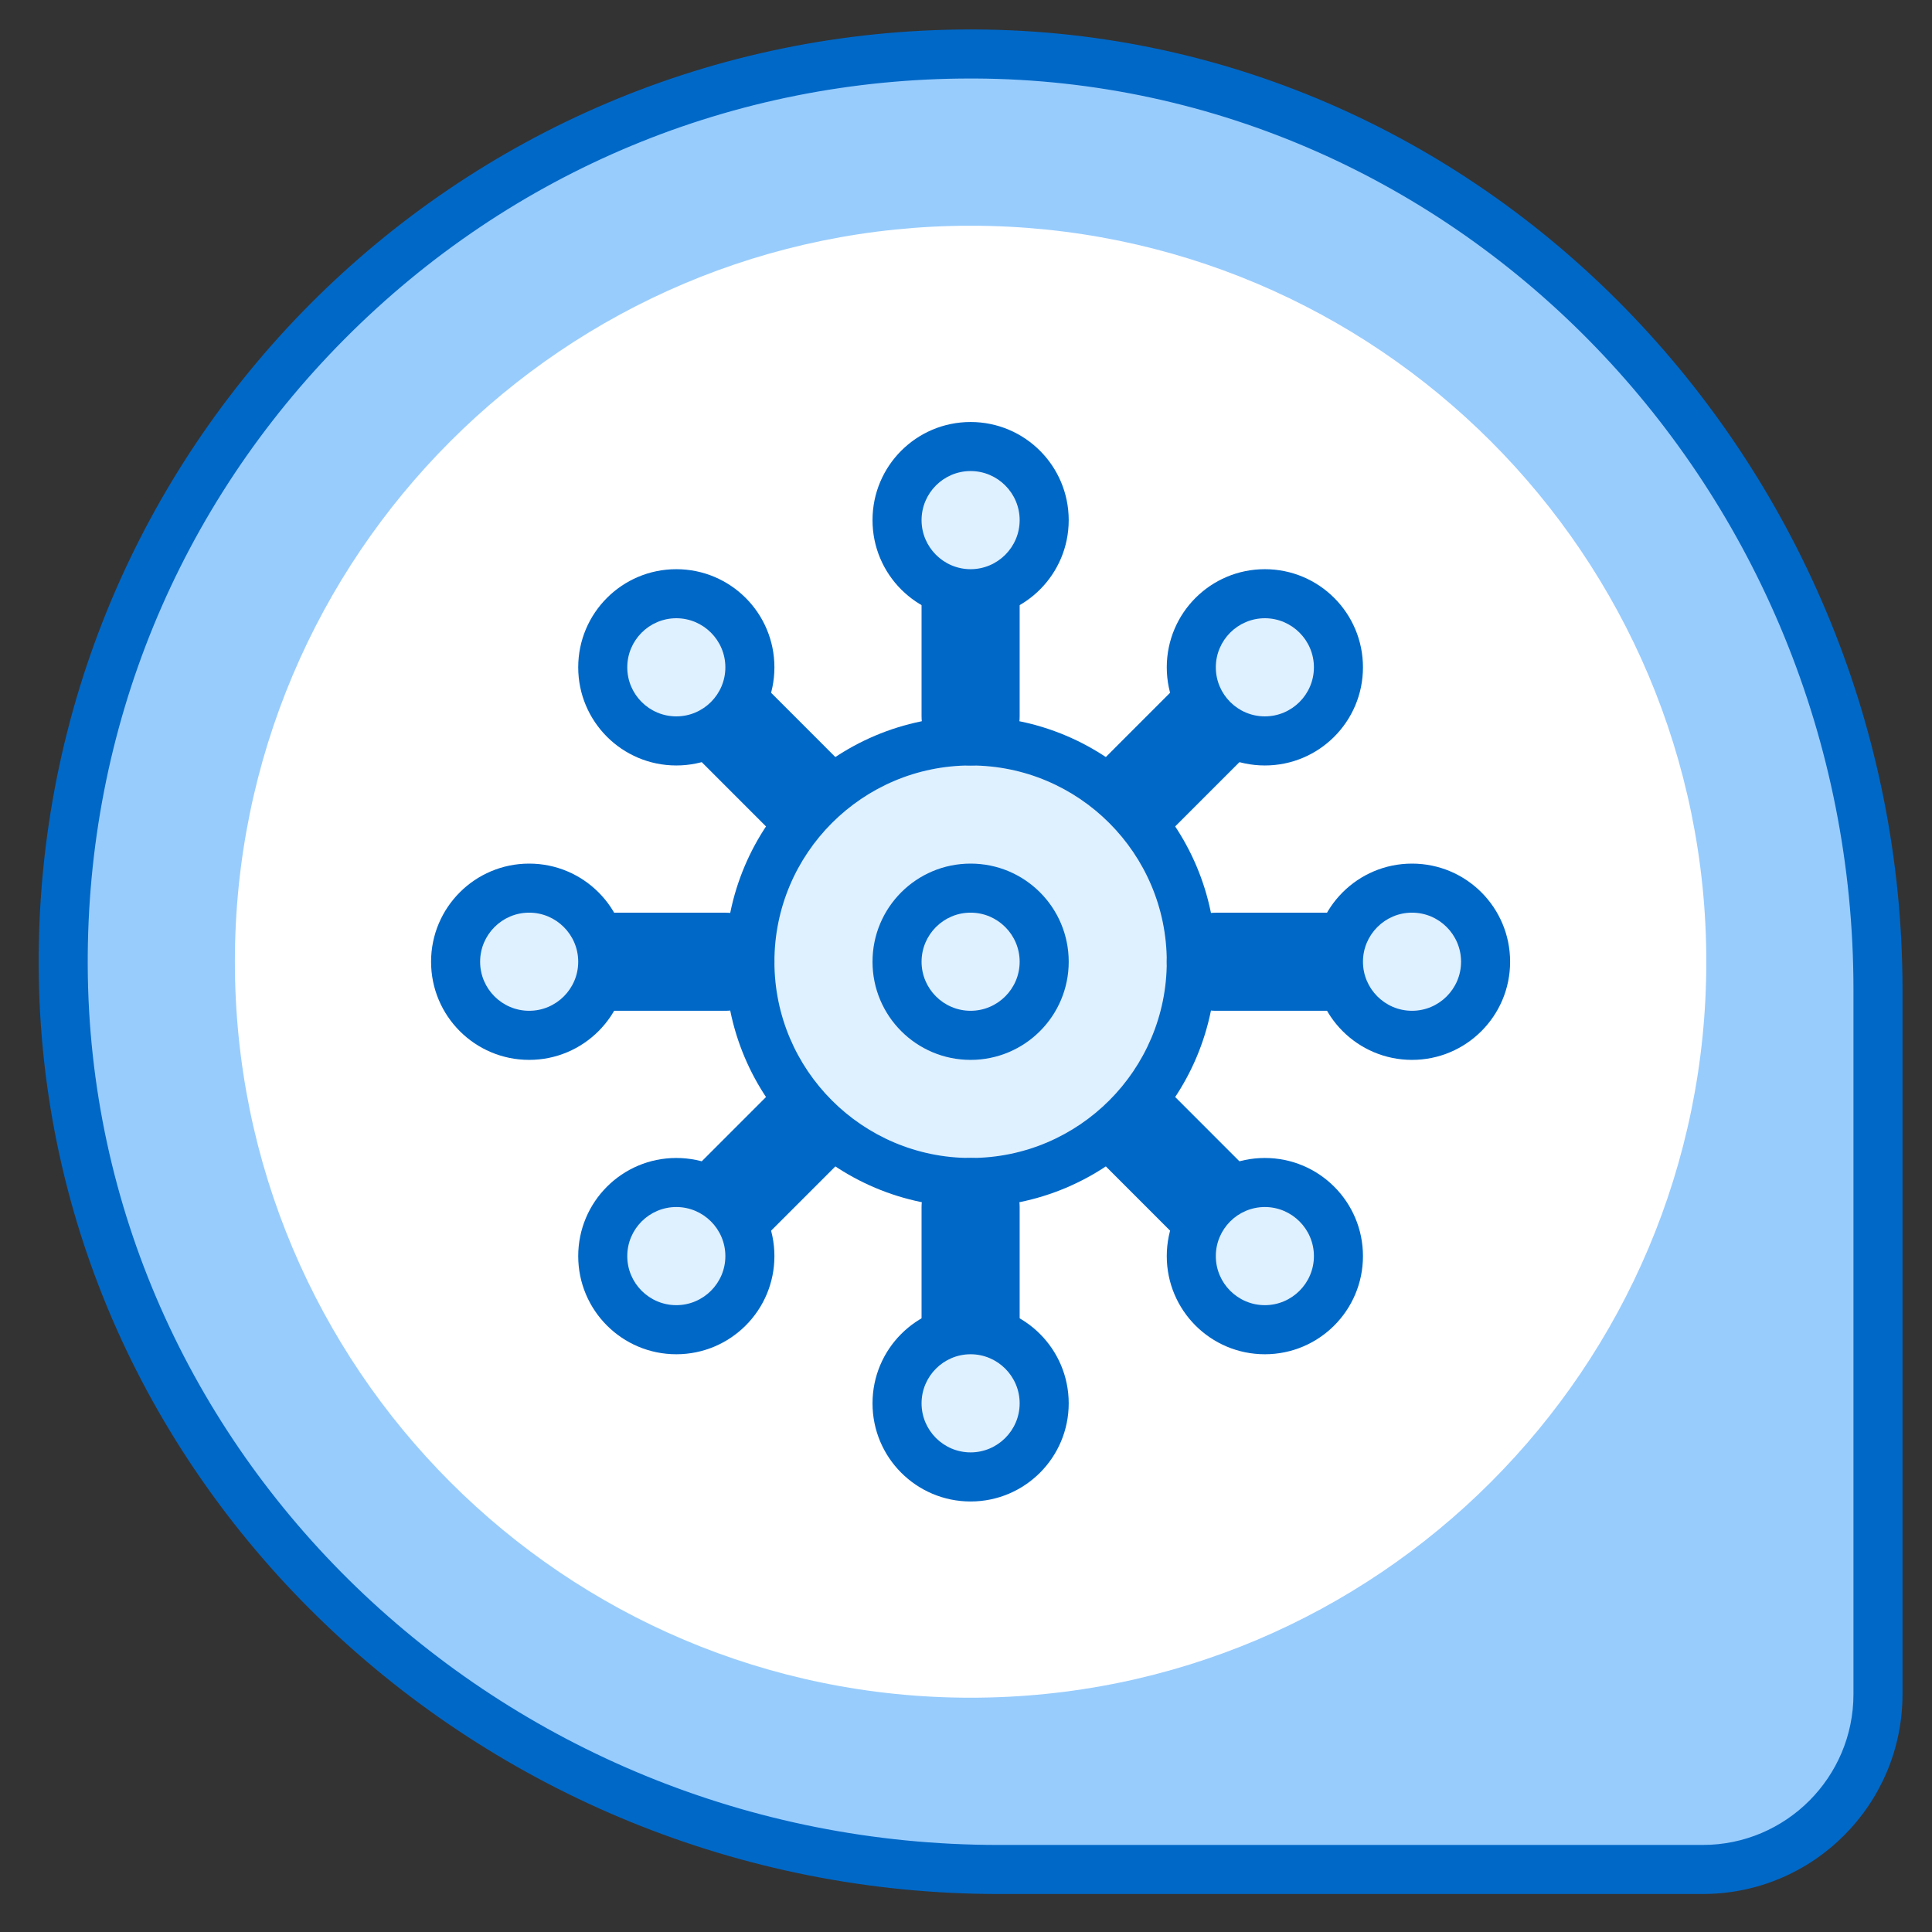 <?xml version="1.0" encoding="UTF-8"?>
<svg width="49px" height="49px" viewBox="0 0 49 49" version="1.1" xmlns="http://www.w3.org/2000/svg" xmlns:xlink="http://www.w3.org/1999/xlink">
    <rect x="0" y="0" width="49" height="49" fill="#333333" stroke="none"/>
    <title>icons8-antivirus</title>
    <g id="页面-1" stroke="none" stroke-width="1" fill="none" fill-rule="evenodd">
        <g id="1备份-6" transform="translate(-783, -3232)" fill-rule="nonzero">
            <g id="编组-23" transform="translate(284.97, 3147)">
                <g id="编组-20" transform="translate(466.646, 59.374)">
                    <g id="icons8-antivirus" transform="translate(32.365, 26.373)">
                        <path d="M24.338,46.667 C11.319,46.667 0.68,36.387 0.622,23.75 C0.595,17.58 2.976,11.774 7.326,7.402 C11.677,3.03 17.469,0.622 23.637,0.622 C36.372,0.679 46.649,11.323 46.649,24.348 L46.649,42.223 C46.649,44.673 44.656,46.667 42.207,46.667 L24.338,46.667 Z" id="路径" fill="#98CCFD"></path>
                        <path d="M23.636,1.244 L23.636,1.244 L23.739,1.244 C36.029,1.3 46.027,11.664 46.027,24.348 L46.027,42.222 C46.027,44.33 44.313,46.045 42.207,46.045 L24.338,46.045 C11.66,46.045 1.3,36.043 1.244,23.748 C1.217,17.745 3.533,12.096 7.766,7.843 C12,3.588 17.636,1.244 23.636,1.244 M23.636,0 C10.547,0.001 -0.058,10.645 0,23.754 C0.06,36.886 11.211,47.289 24.338,47.289 L42.205,47.289 C45.003,47.289 47.271,45.021 47.271,42.223 L47.271,24.348 C47.271,11.215 36.873,0.06 23.745,0 C23.708,0 23.673,0 23.636,0 L23.636,0 Z" id="形状" fill="#0068C7"></path>
                        <path d="M23.636,4.978 C13.33,4.978 4.976,13.335 4.976,23.645 C4.976,33.954 13.33,42.311 23.636,42.311 C33.941,42.311 42.295,33.954 42.295,23.645 C42.295,13.335 33.941,4.978 23.636,4.978 Z" id="路径" fill="#FFFFFF"></path>
                        <path d="M19.904,27.378 L16.172,31.111 M31.099,31.111 L23.636,23.645" id="形状" stroke="#0068C7" stroke-width="2.488" fill="#DFF0FE" stroke-linecap="round"></path>
                        <path d="M31.099,16.178 L27.367,19.911 M16.172,16.178 L23.636,23.645" id="形状" stroke="#0068C7" stroke-width="2.488" fill="#DFF0FE" stroke-linecap="round" stroke-linejoin="round"></path>
                        <path d="M23.636,18.045 C21.636,18.045 19.788,19.112 18.788,20.845 C17.788,22.577 17.788,24.712 18.788,26.445 C19.788,28.177 21.636,29.245 23.636,29.245 C25.636,29.245 27.484,28.177 28.483,26.445 C29.483,24.712 29.483,22.577 28.483,20.845 C27.484,19.112 25.636,18.045 23.636,18.045 L23.636,18.045 Z" id="路径" fill="#DFF0FE"></path>
                        <path d="M23.636,18.667 C26.38,18.667 28.611,20.899 28.611,23.645 C28.611,26.39 26.38,28.622 23.636,28.622 C20.891,28.622 18.66,26.39 18.66,23.645 C18.66,20.899 20.891,18.667 23.636,18.667 M23.636,17.422 C20.201,17.422 17.416,20.209 17.416,23.645 C17.416,27.081 20.201,29.867 23.636,29.867 C27.07,29.867 29.855,27.081 29.855,23.645 C29.855,20.209 27.07,17.422 23.636,17.422 L23.636,17.422 Z" id="形状" fill="#0068C7"></path>
                        <line x1="23.636" y1="17.422" x2="23.636" y2="12.445" id="路径" stroke="#0068C7" stroke-width="2.488" fill="#0068C7" stroke-linecap="round"></line>
                        <path d="M23.636,21.778 C22.605,21.778 21.77,22.614 21.77,23.645 C21.77,24.676 22.605,25.511 23.636,25.511 C24.666,25.511 25.502,24.676 25.502,23.645 C25.502,22.614 24.666,21.778 23.636,21.778 Z" id="路径" fill="#DFF0FE"></path>
                        <path d="M23.636,22.4 C24.321,22.4 24.88,22.959 24.88,23.645 C24.88,24.33 24.321,24.889 23.636,24.889 C22.95,24.889 22.392,24.33 22.392,23.645 C22.392,22.959 22.95,22.4 23.636,22.4 M23.636,21.156 C22.261,21.156 21.148,22.269 21.148,23.645 C21.148,25.02 22.261,26.134 23.636,26.134 C25.01,26.134 26.124,25.02 26.124,23.645 C26.124,22.269 25.01,21.156 23.636,21.156 L23.636,21.156 Z" id="形状" fill="#0068C7"></path>
                        <path d="M23.636,10.578 C22.969,10.578 22.353,10.934 22.02,11.511 C21.686,12.089 21.686,12.8 22.02,13.378 C22.353,13.955 22.969,14.311 23.636,14.311 C24.302,14.311 24.918,13.955 25.252,13.378 C25.585,12.8 25.585,12.089 25.252,11.511 C24.918,10.934 24.302,10.578 23.636,10.578 L23.636,10.578 Z" id="路径" fill="#DFF0FE"></path>
                        <path d="M23.636,11.2 C24.321,11.2 24.88,11.759 24.88,12.445 C24.88,13.13 24.321,13.689 23.636,13.689 C22.95,13.689 22.392,13.13 22.392,12.445 C22.392,11.759 22.95,11.2 23.636,11.2 M23.636,9.956 C22.261,9.956 21.148,11.069 21.148,12.445 C21.148,13.82 22.261,14.933 23.636,14.933 C25.01,14.933 26.124,13.82 26.124,12.445 C26.124,11.069 25.01,9.956 23.636,9.956 L23.636,9.956 Z" id="形状" fill="#0068C7"></path>
                        <path d="M23.636,29.867 L23.636,34.845 M29.855,23.645 L34.831,23.645" id="形状" stroke="#0068C7" stroke-width="2.488" fill="#DFF0FE" stroke-linecap="round" stroke-linejoin="round"></path>
                        <line x1="12.44" y1="23.645" x2="17.416" y2="23.645" id="路径" stroke="#0068C7" stroke-width="2.488" fill="#0068C7" stroke-linecap="round"></line>
                        <path d="M23.636,32.978 C22.605,32.978 21.77,33.814 21.77,34.845 C21.77,35.876 22.605,36.711 23.636,36.711 C24.666,36.711 25.502,35.876 25.502,34.845 C25.502,33.814 24.666,32.978 23.636,32.978 Z" id="路径" fill="#DFF0FE"></path>
                        <path d="M23.636,33.6 C24.321,33.6 24.88,34.159 24.88,34.845 C24.88,35.53 24.321,36.089 23.636,36.089 C22.95,36.089 22.392,35.53 22.392,34.845 C22.392,34.159 22.95,33.6 23.636,33.6 M23.636,32.356 C22.261,32.356 21.148,33.47 21.148,34.845 C21.148,36.22 22.261,37.334 23.636,37.334 C25.01,37.334 26.124,36.22 26.124,34.845 C26.124,33.47 25.01,32.356 23.636,32.356 L23.636,32.356 Z" id="形状" fill="#0068C7"></path>
                        <path d="M34.831,21.778 C33.801,21.778 32.965,22.614 32.965,23.645 C32.965,24.676 33.801,25.511 34.831,25.511 C35.862,25.511 36.697,24.676 36.697,23.645 C36.697,22.614 35.862,21.778 34.831,21.778 Z" id="路径" fill="#DFF0FE"></path>
                        <path d="M34.831,22.4 C35.517,22.4 36.075,22.959 36.075,23.645 C36.075,24.33 35.517,24.889 34.831,24.889 C34.146,24.889 33.587,24.33 33.587,23.645 C33.587,22.959 34.146,22.4 34.831,22.4 M34.831,21.156 C33.457,21.156 32.343,22.269 32.343,23.645 C32.343,25.02 33.457,26.134 34.831,26.134 C36.206,26.134 37.319,25.02 37.319,23.645 C37.319,22.269 36.206,21.156 34.831,21.156 L34.831,21.156 Z" id="形状" fill="#0068C7"></path>
                        <g id="编组" transform="translate(9.952, 21.156)">
                            <path d="M2.488,0.622 C1.457,0.622 0.622,1.458 0.622,2.489 C0.622,3.52 1.457,4.356 2.488,4.356 C3.518,4.356 4.354,3.52 4.354,2.489 C4.354,1.458 3.518,0.622 2.488,0.622 Z" id="路径" fill="#DFF0FE"></path>
                            <path d="M2.488,1.244 C3.173,1.244 3.732,1.803 3.732,2.489 C3.732,3.175 3.173,3.733 2.488,3.733 C1.802,3.733 1.244,3.175 1.244,2.489 C1.244,1.803 1.802,1.244 2.488,1.244 M2.488,0 C1.113,0 0,1.114 0,2.489 C0,3.864 1.113,4.978 2.488,4.978 C3.862,4.978 4.976,3.864 4.976,2.489 C4.976,1.114 3.862,0 2.488,0 L2.488,0 Z" id="形状" fill="#0068C7"></path>
                        </g>
                        <g id="编组" transform="translate(13.684, 13.689)">
                            <path d="M2.488,0.622 C1.457,0.622 0.622,1.458 0.622,2.489 C0.622,3.52 1.457,4.356 2.488,4.356 C3.518,4.356 4.354,3.52 4.354,2.489 C4.354,1.458 3.518,0.622 2.488,0.622 L2.488,0.622 Z" id="路径" fill="#DFF0FE"></path>
                            <path d="M2.488,1.244 C3.173,1.244 3.732,1.803 3.732,2.489 C3.732,3.175 3.173,3.733 2.488,3.733 C1.802,3.733 1.244,3.175 1.244,2.489 C1.244,1.803 1.802,1.244 2.488,1.244 M2.488,0 C1.113,0 0,1.114 0,2.489 C0,3.864 1.113,4.978 2.488,4.978 C3.862,4.978 4.976,3.864 4.976,2.489 C4.976,1.114 3.862,0 2.488,0 L2.488,0 Z" id="形状" fill="#0068C7"></path>
                        </g>
                        <g id="编组" transform="translate(28.611, 13.689)">
                            <path d="M2.488,0.622 C1.457,0.622 0.622,1.458 0.622,2.489 C0.622,3.52 1.457,4.356 2.488,4.356 C3.518,4.356 4.354,3.52 4.354,2.489 C4.354,1.458 3.518,0.622 2.488,0.622 L2.488,0.622 Z" id="路径" fill="#DFF0FE"></path>
                            <path d="M2.488,1.244 C3.173,1.244 3.732,1.803 3.732,2.489 C3.732,3.175 3.173,3.733 2.488,3.733 C1.802,3.733 1.244,3.175 1.244,2.489 C1.244,1.803 1.802,1.244 2.488,1.244 M2.488,0 C1.113,0 0,1.114 0,2.489 C0,3.864 1.113,4.978 2.488,4.978 C3.862,4.978 4.976,3.864 4.976,2.489 C4.976,1.114 3.862,0 2.488,0 L2.488,0 Z" id="形状" fill="#0068C7"></path>
                        </g>
                        <g id="编组" transform="translate(28.611, 28.622)">
                            <path d="M2.488,0.622 C1.457,0.622 0.622,1.458 0.622,2.489 C0.622,3.52 1.457,4.356 2.488,4.356 C3.518,4.356 4.354,3.52 4.354,2.489 C4.354,1.458 3.518,0.622 2.488,0.622 Z" id="路径" fill="#DFF0FE"></path>
                            <path d="M2.488,1.244 C3.173,1.244 3.732,1.803 3.732,2.489 C3.732,3.175 3.173,3.733 2.488,3.733 C1.802,3.733 1.244,3.175 1.244,2.489 C1.244,1.803 1.802,1.244 2.488,1.244 M2.488,0 C1.113,0 0,1.114 0,2.489 C0,3.864 1.113,4.978 2.488,4.978 C3.862,4.978 4.976,3.864 4.976,2.489 C4.976,1.114 3.862,0 2.488,0 L2.488,0 Z" id="形状" fill="#0068C7"></path>
                        </g>
                        <g id="编组" transform="translate(13.684, 28.622)">
                            <path d="M2.488,0.622 C1.457,0.622 0.622,1.458 0.622,2.489 C0.622,3.52 1.457,4.356 2.488,4.356 C3.518,4.356 4.354,3.52 4.354,2.489 C4.354,1.458 3.518,0.622 2.488,0.622 L2.488,0.622 Z" id="路径" fill="#DFF0FE"></path>
                            <path d="M2.488,1.244 C3.173,1.244 3.732,1.803 3.732,2.489 C3.732,3.175 3.173,3.733 2.488,3.733 C1.802,3.733 1.244,3.175 1.244,2.489 C1.244,1.803 1.802,1.244 2.488,1.244 M2.488,0 C1.113,0 0,1.114 0,2.489 C0,3.864 1.113,4.978 2.488,4.978 C3.862,4.978 4.976,3.864 4.976,2.489 C4.976,1.114 3.862,0 2.488,0 L2.488,0 Z" id="形状" fill="#0068C7"></path>
                        </g>
                    </g>
                </g>
            </g>
        </g>
    </g>
</svg>